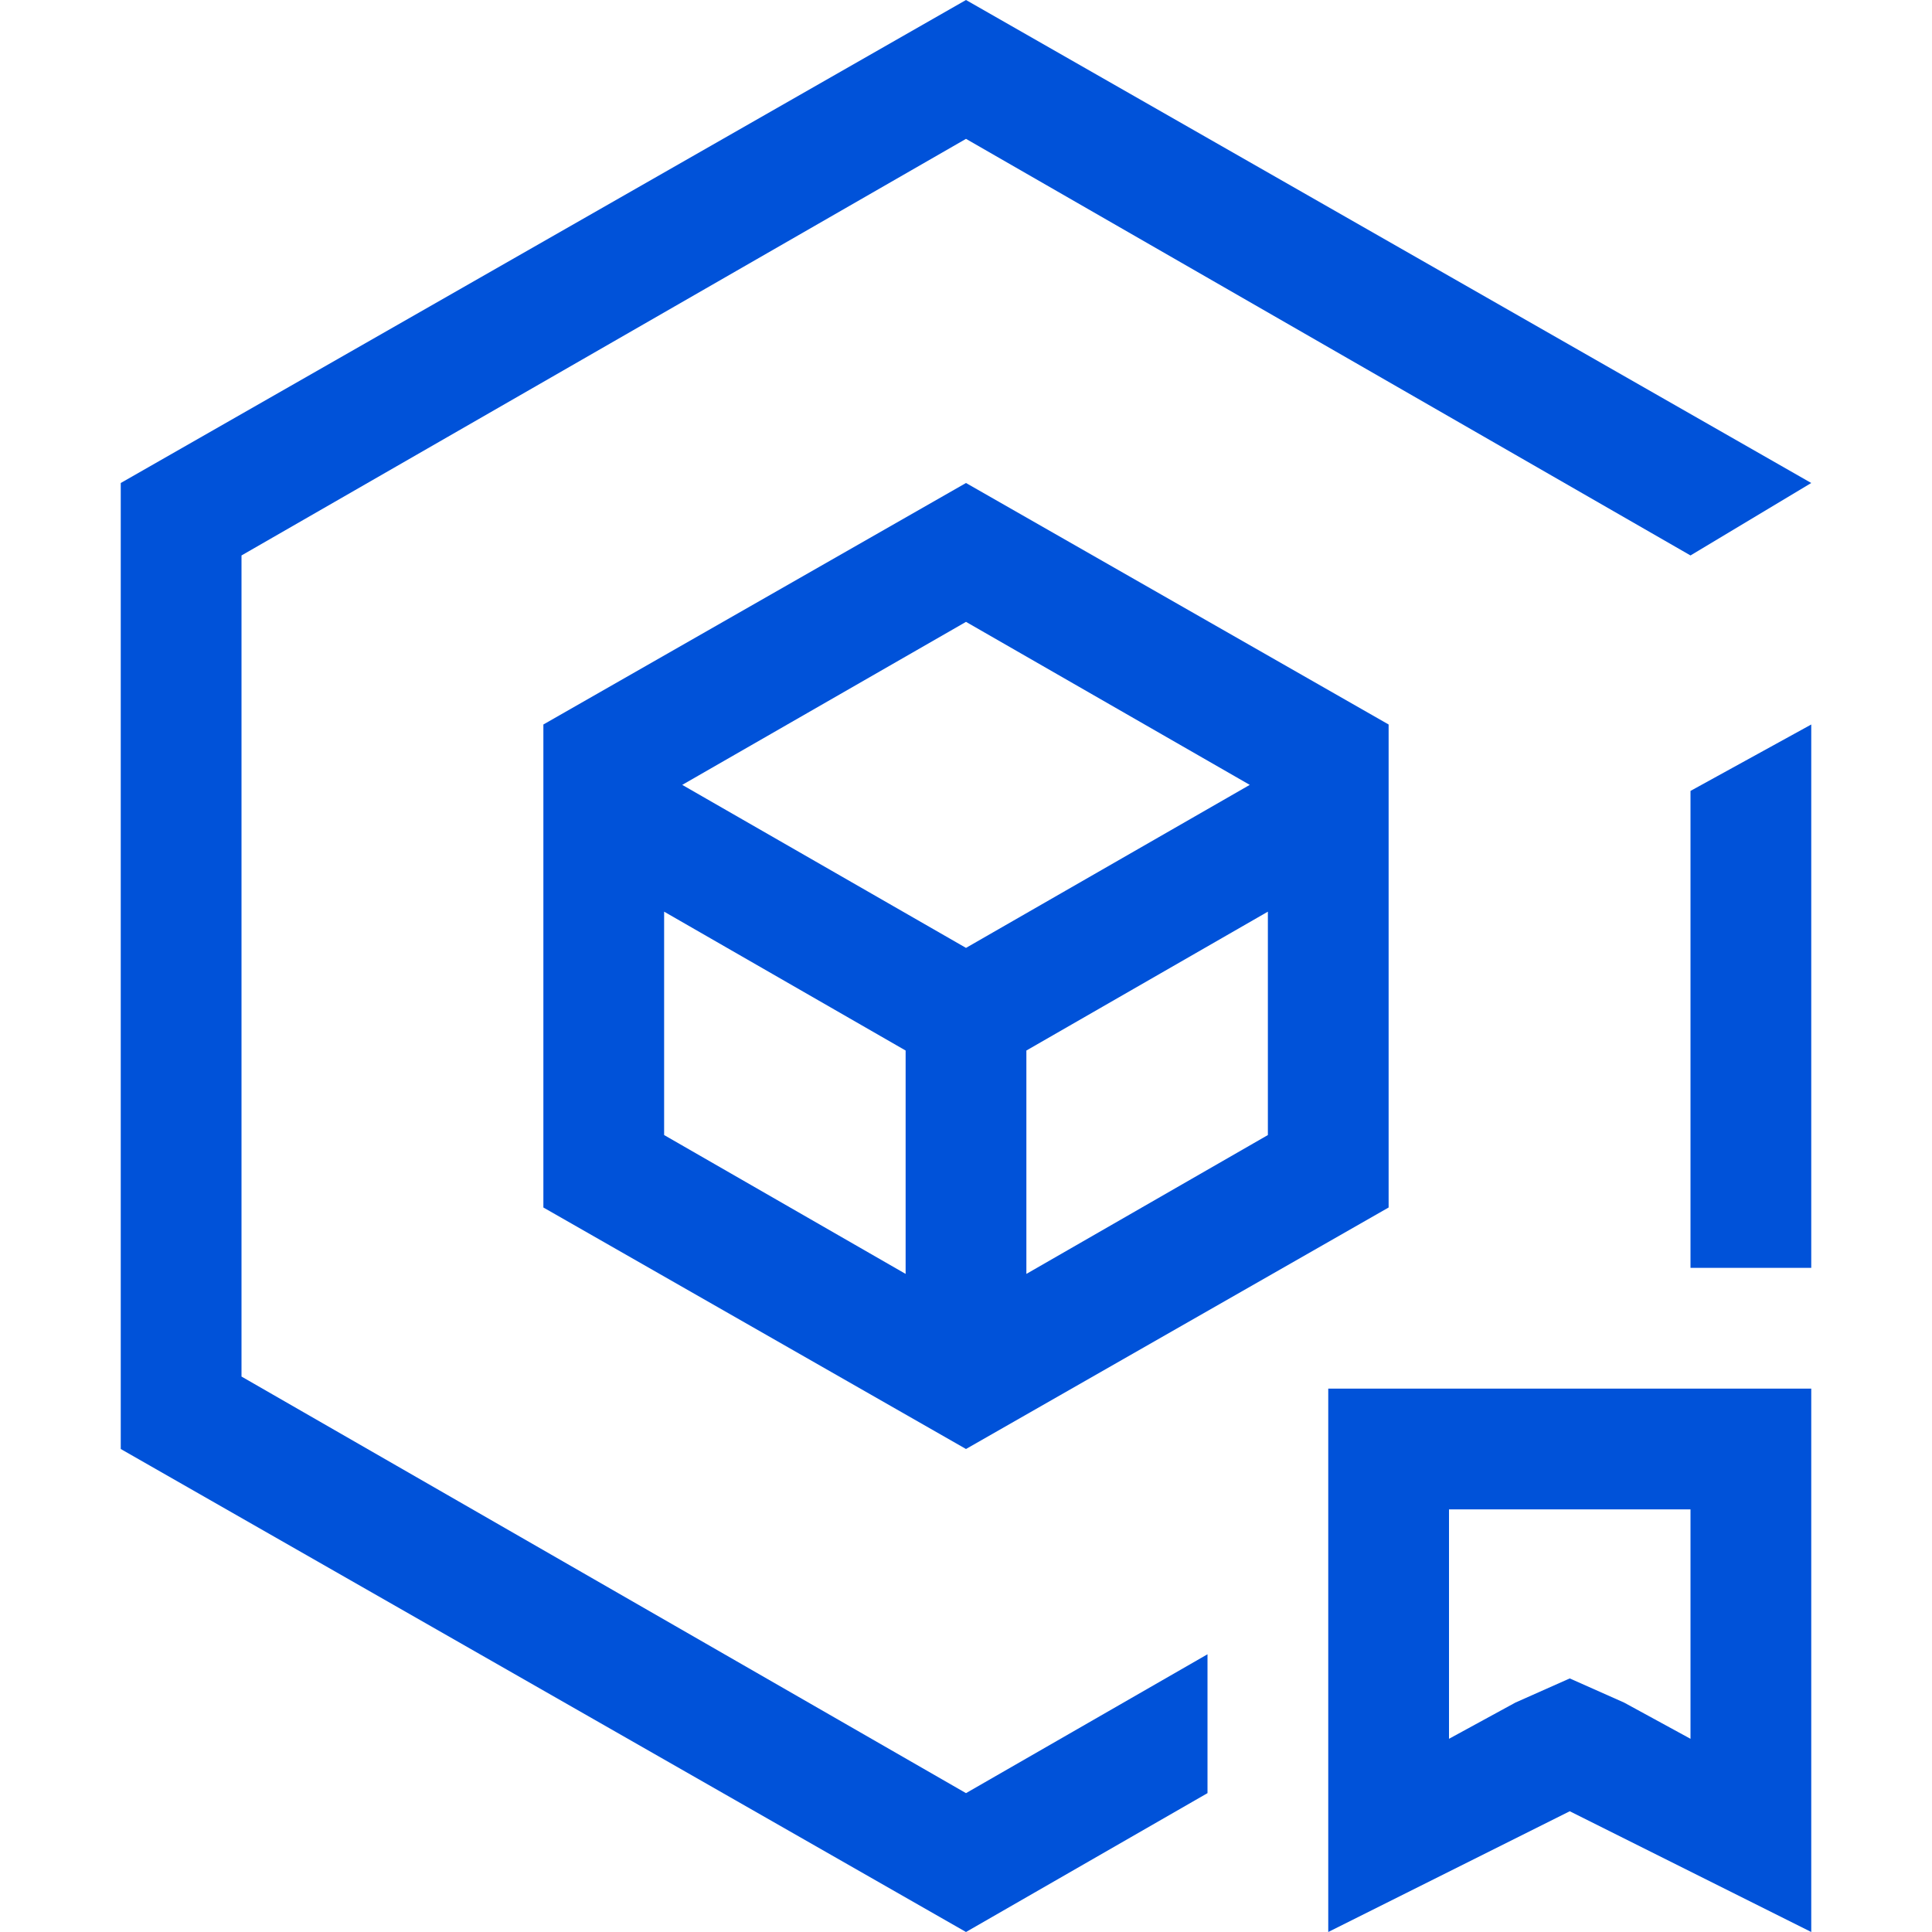 <?xml version="1.0" encoding="utf-8"?>
<!-- Generator: Adobe Illustrator 23.0.3, SVG Export Plug-In . SVG Version: 6.00 Build 0)  -->
<svg version="1.1" id="图层_1" xmlns="http://www.w3.org/2000/svg" xmlns:xlink="http://www.w3.org/1999/xlink" x="0px" y="0px"
	 width="32px" height="32px" viewBox="0 0 32 32" style="enable-background:new 0 0 32 32;" xml:space="preserve">
<path style="fill:#0052d9;" d="M16,8l-7,4v8l7,4l7-4v-8L16,8z M15,21.1l-4-2.3v-3.7l4,2.3V21.1z M11.3,13l4.7-2.7l4.7,2.7L16,15.7
	L11.3,13z M21,18.8l-4,2.3v-3.7l4-2.3V18.8z"/>
<path style="fill:#0052d9;" d="M28,25v3.8l-1.1-0.6L26,27.8l-0.9,0.4L24,28.8V25H28 M30,23h-8v9l4-2l4,2V23L30,23z"/>
<g>
	<polygon style="fill:#0052d9;" points="28,13.1 28,21 30,21 30,12 	"/>
	<polygon style="fill:#0052d9;" points="20,27.4 16,29.7 4,22.8 4,9.2 16,2.3 28,9.2 30,8 16,0 2,8 2,24 16,32 20,29.7 	"/>
</g>
</svg>
